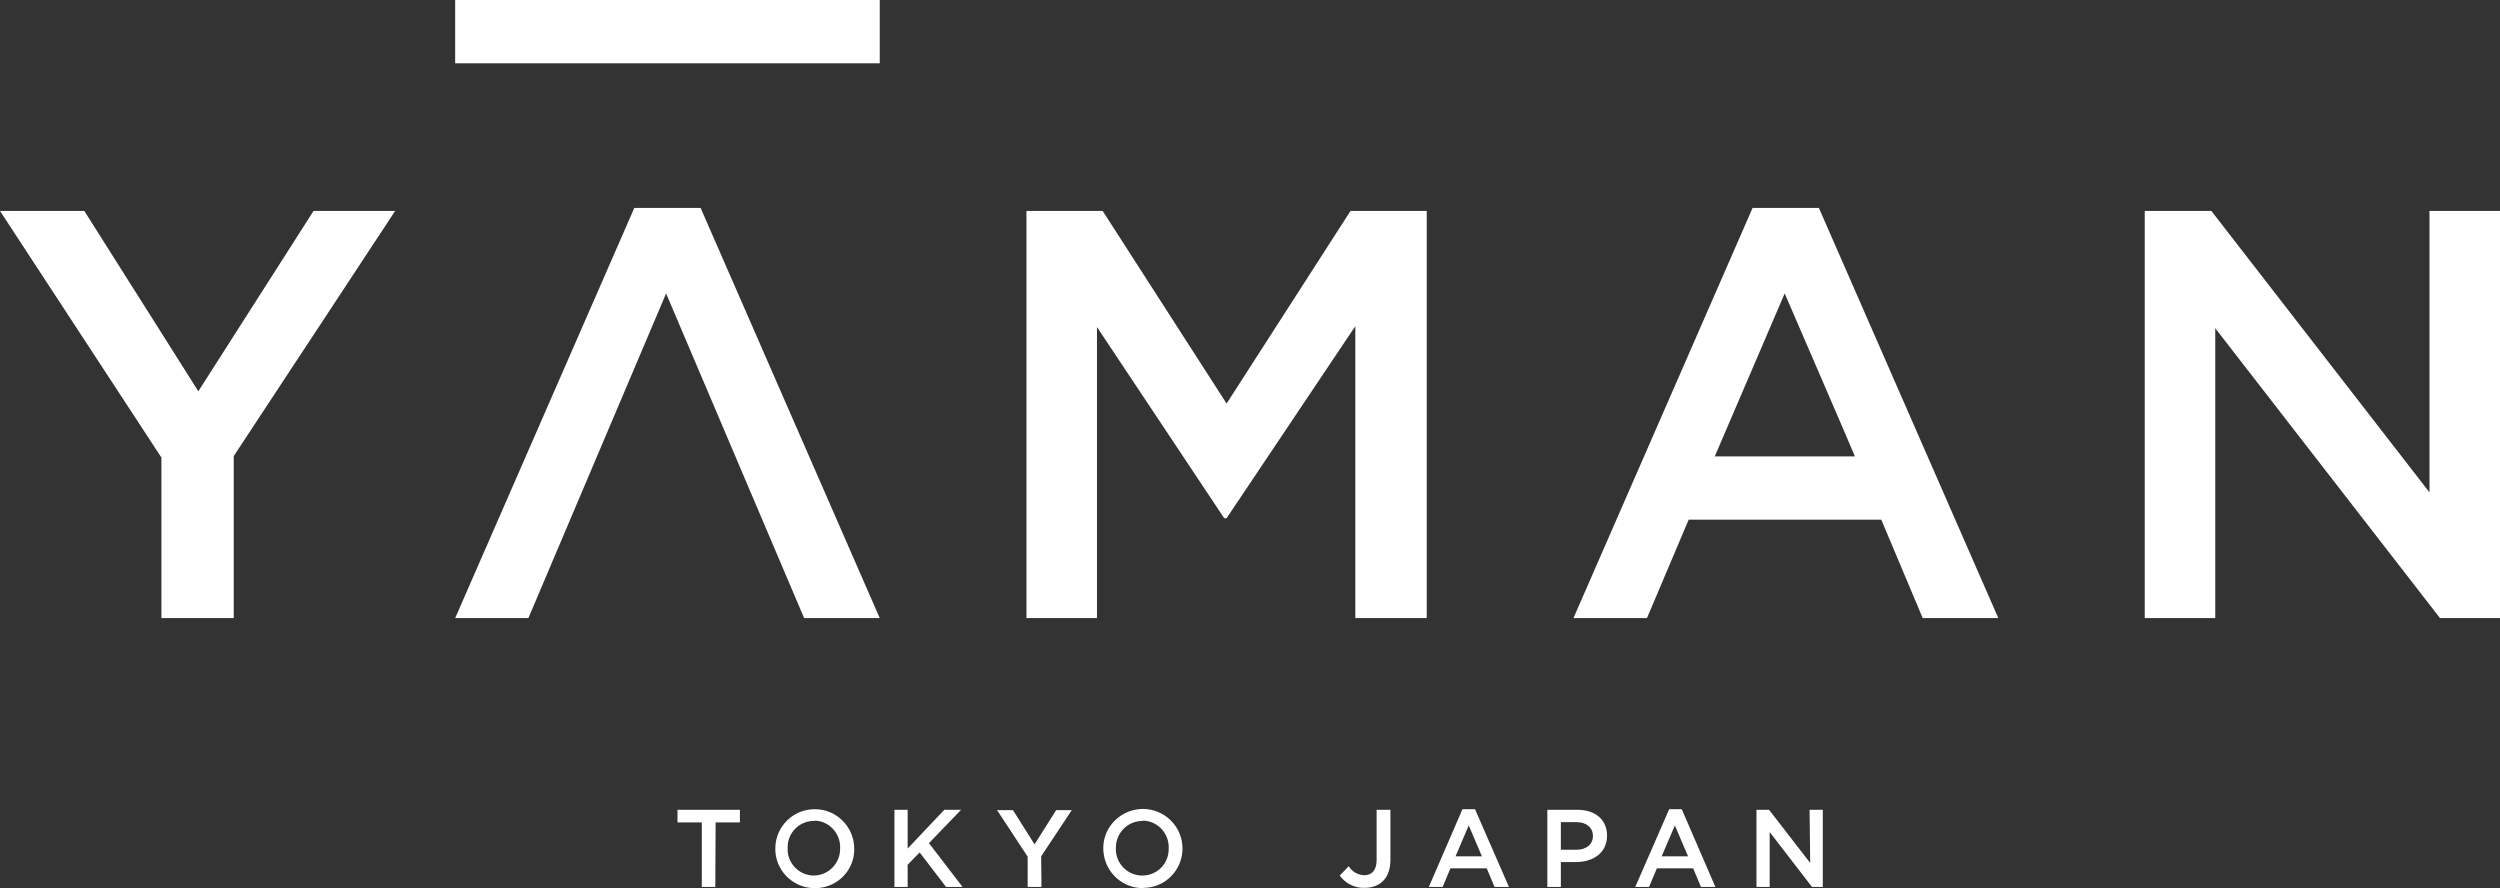 <?xml version="1.0" encoding="utf-8"?>
<!-- Generator: Adobe Illustrator 27.5.0, SVG Export Plug-In . SVG Version: 6.00 Build 0)  -->
<svg version="1.1" id="a" xmlns="http://www.w3.org/2000/svg" xmlns:xlink="http://www.w3.org/1999/xlink" x="0px" y="0px"
	 viewBox="0 0 833.2 296" style="enable-background:new 0 0 833.2 296;" xml:space="preserve">
<rect x="0" y="0" width="833.2" height="296" fill="#333333" stroke="none"/>
<style type="text/css">
	.st0{fill:#FFFFFF;}
</style>
<g id="b">
	<path class="st0" d="M77.9,206H53.8v-53.5L0,70.3h28.1l38,60.1l38.4-60.1h27.2l-53.8,81.7L77.9,206L77.9,206z"/>
	<path class="st0" d="M222,97.8L176.1,206h-24.4l59.7-136.7h22.1L293.2,206H268L222,97.8L222,97.8z"/>
	<path class="st0" d="M408.8,172.7H408L365.6,109v97h-23.5V70.3h25.4l41.3,64.2l41.3-64.2h25.4V206h-23.8v-97.3L408.8,172.7
		L408.8,172.7z"/>
	<path class="st0" d="M666,206h-25.2L627,173.2h-64.2L548.9,206h-24.5l59.7-136.7h22.1L666,206L666,206z M594.8,97.8l-23.3,54.3
		h46.7C618.3,152.1,594.8,97.8,594.8,97.8z"/>
	<path class="st0" d="M809.7,70.3h23.5V206h-20l-74.9-96.6V206h-23.5V70.3H737l72.7,93.8V70.3z"/>
	<rect x="151.7" y="0" class="st0" width="141.5" height="21.1"/>
	<path class="st0" d="M238.4,295.6h-4.5v-21.5h-8.1v-4.2h20.8v4.2h-8.1L238.4,295.6L238.4,295.6z"/>
	<path class="st0" d="M271.3,296c-7.3-0.1-13.1-6.2-12.9-13.4c0.1-7.3,6.2-13.1,13.4-12.9c7.1,0.1,12.8,5.9,12.9,13
		c0.2,7.2-5.5,13.1-12.7,13.3C271.8,296,271.5,296,271.3,296L271.3,296z M271.3,273.6c-4.9,0-8.8,3.9-8.8,8.8c0,0.1,0,0.2,0,0.3
		c-0.2,4.8,3.6,8.9,8.4,9.1c0.1,0,0.3,0,0.4,0c4.9-0.1,8.7-4.1,8.7-8.9c0-0.1,0-0.1,0-0.2c0.2-4.8-3.5-9-8.4-9.2
		C271.5,273.6,271.4,273.6,271.3,273.6L271.3,273.6z"/>
	<path class="st0" d="M320.8,295.6h-5.5l-8.8-11.5l-4,4.1v7.4h-4.4v-25.7h4.4v12.9l12.2-12.9h5.6L309.6,281L320.8,295.6L320.8,295.6
		z"/>
	<path class="st0" d="M347.1,295.6h-4.6v-10.1l-10.2-15.5h5.3l7.2,11.4l7.2-11.4h5.2l-10.2,15.4L347.1,295.6L347.1,295.6z"/>
	<path class="st0" d="M380.6,296c-7.3-0.2-13-6.2-12.9-13.5s6.2-13,13.5-12.9c7.1,0.2,12.8,5.9,12.9,13c0.1,7.2-5.6,13.2-12.8,13.3
		C381.1,296,380.9,296,380.6,296L380.6,296z M380.6,273.6c-4.9,0.1-8.7,4.1-8.7,8.9c0,0.1,0,0.1,0,0.2c-0.2,4.8,3.6,8.9,8.4,9.1
		c0.1,0,0.3,0,0.4,0c4.9,0,8.8-3.9,8.8-8.8c0-0.1,0-0.2,0-0.3c0.2-4.8-3.5-9-8.4-9.2C381,273.6,380.8,273.6,380.6,273.6L380.6,273.6
		z"/>
	<path class="st0" d="M454.7,295.9c-3.3,0.1-6.3-1.5-8.2-4.1l3-3.1c1.1,1.8,3,2.9,5.2,3c2.4,0,4.1-1.6,4.1-5v-16.8h4.6v16.9
		C463.3,292.9,459.8,295.9,454.7,295.9z"/>
	<path class="st0" d="M502.9,295.6h-4.8l-2.6-6.2h-12.1l-2.6,6.2h-4.6l11.2-25.9h4.2L502.9,295.6z M489.5,275.1l-4.4,10.3h8.8
		L489.5,275.1L489.5,275.1z"/>
	<path class="st0" d="M525.3,287.3h-5.1v8.3h-4.5v-25.7h10.1c6,0,9.8,3.4,9.8,8.6C535.6,284.3,530.9,287.3,525.3,287.3z M525.4,274
		h-5.2v9.2h5.2c3.4,0,5.5-1.9,5.5-4.6S528.8,274,525.4,274L525.4,274z"/>
	<path class="st0" d="M571.7,295.6h-4.8l-2.6-6.2h-12.1l-2.6,6.2h-4.6l11.3-25.9h4.2L571.7,295.6L571.7,295.6z M558.2,275.1
		l-4.4,10.3h8.8L558.2,275.1L558.2,275.1z"/>
	<path class="st0" d="M603.1,269.9h4.4v25.7h-3.6l-14.1-18.3v18.3h-4.4v-25.7h4.2l13.7,17.7L603.1,269.9L603.1,269.9z"/>
</g>
</svg>
